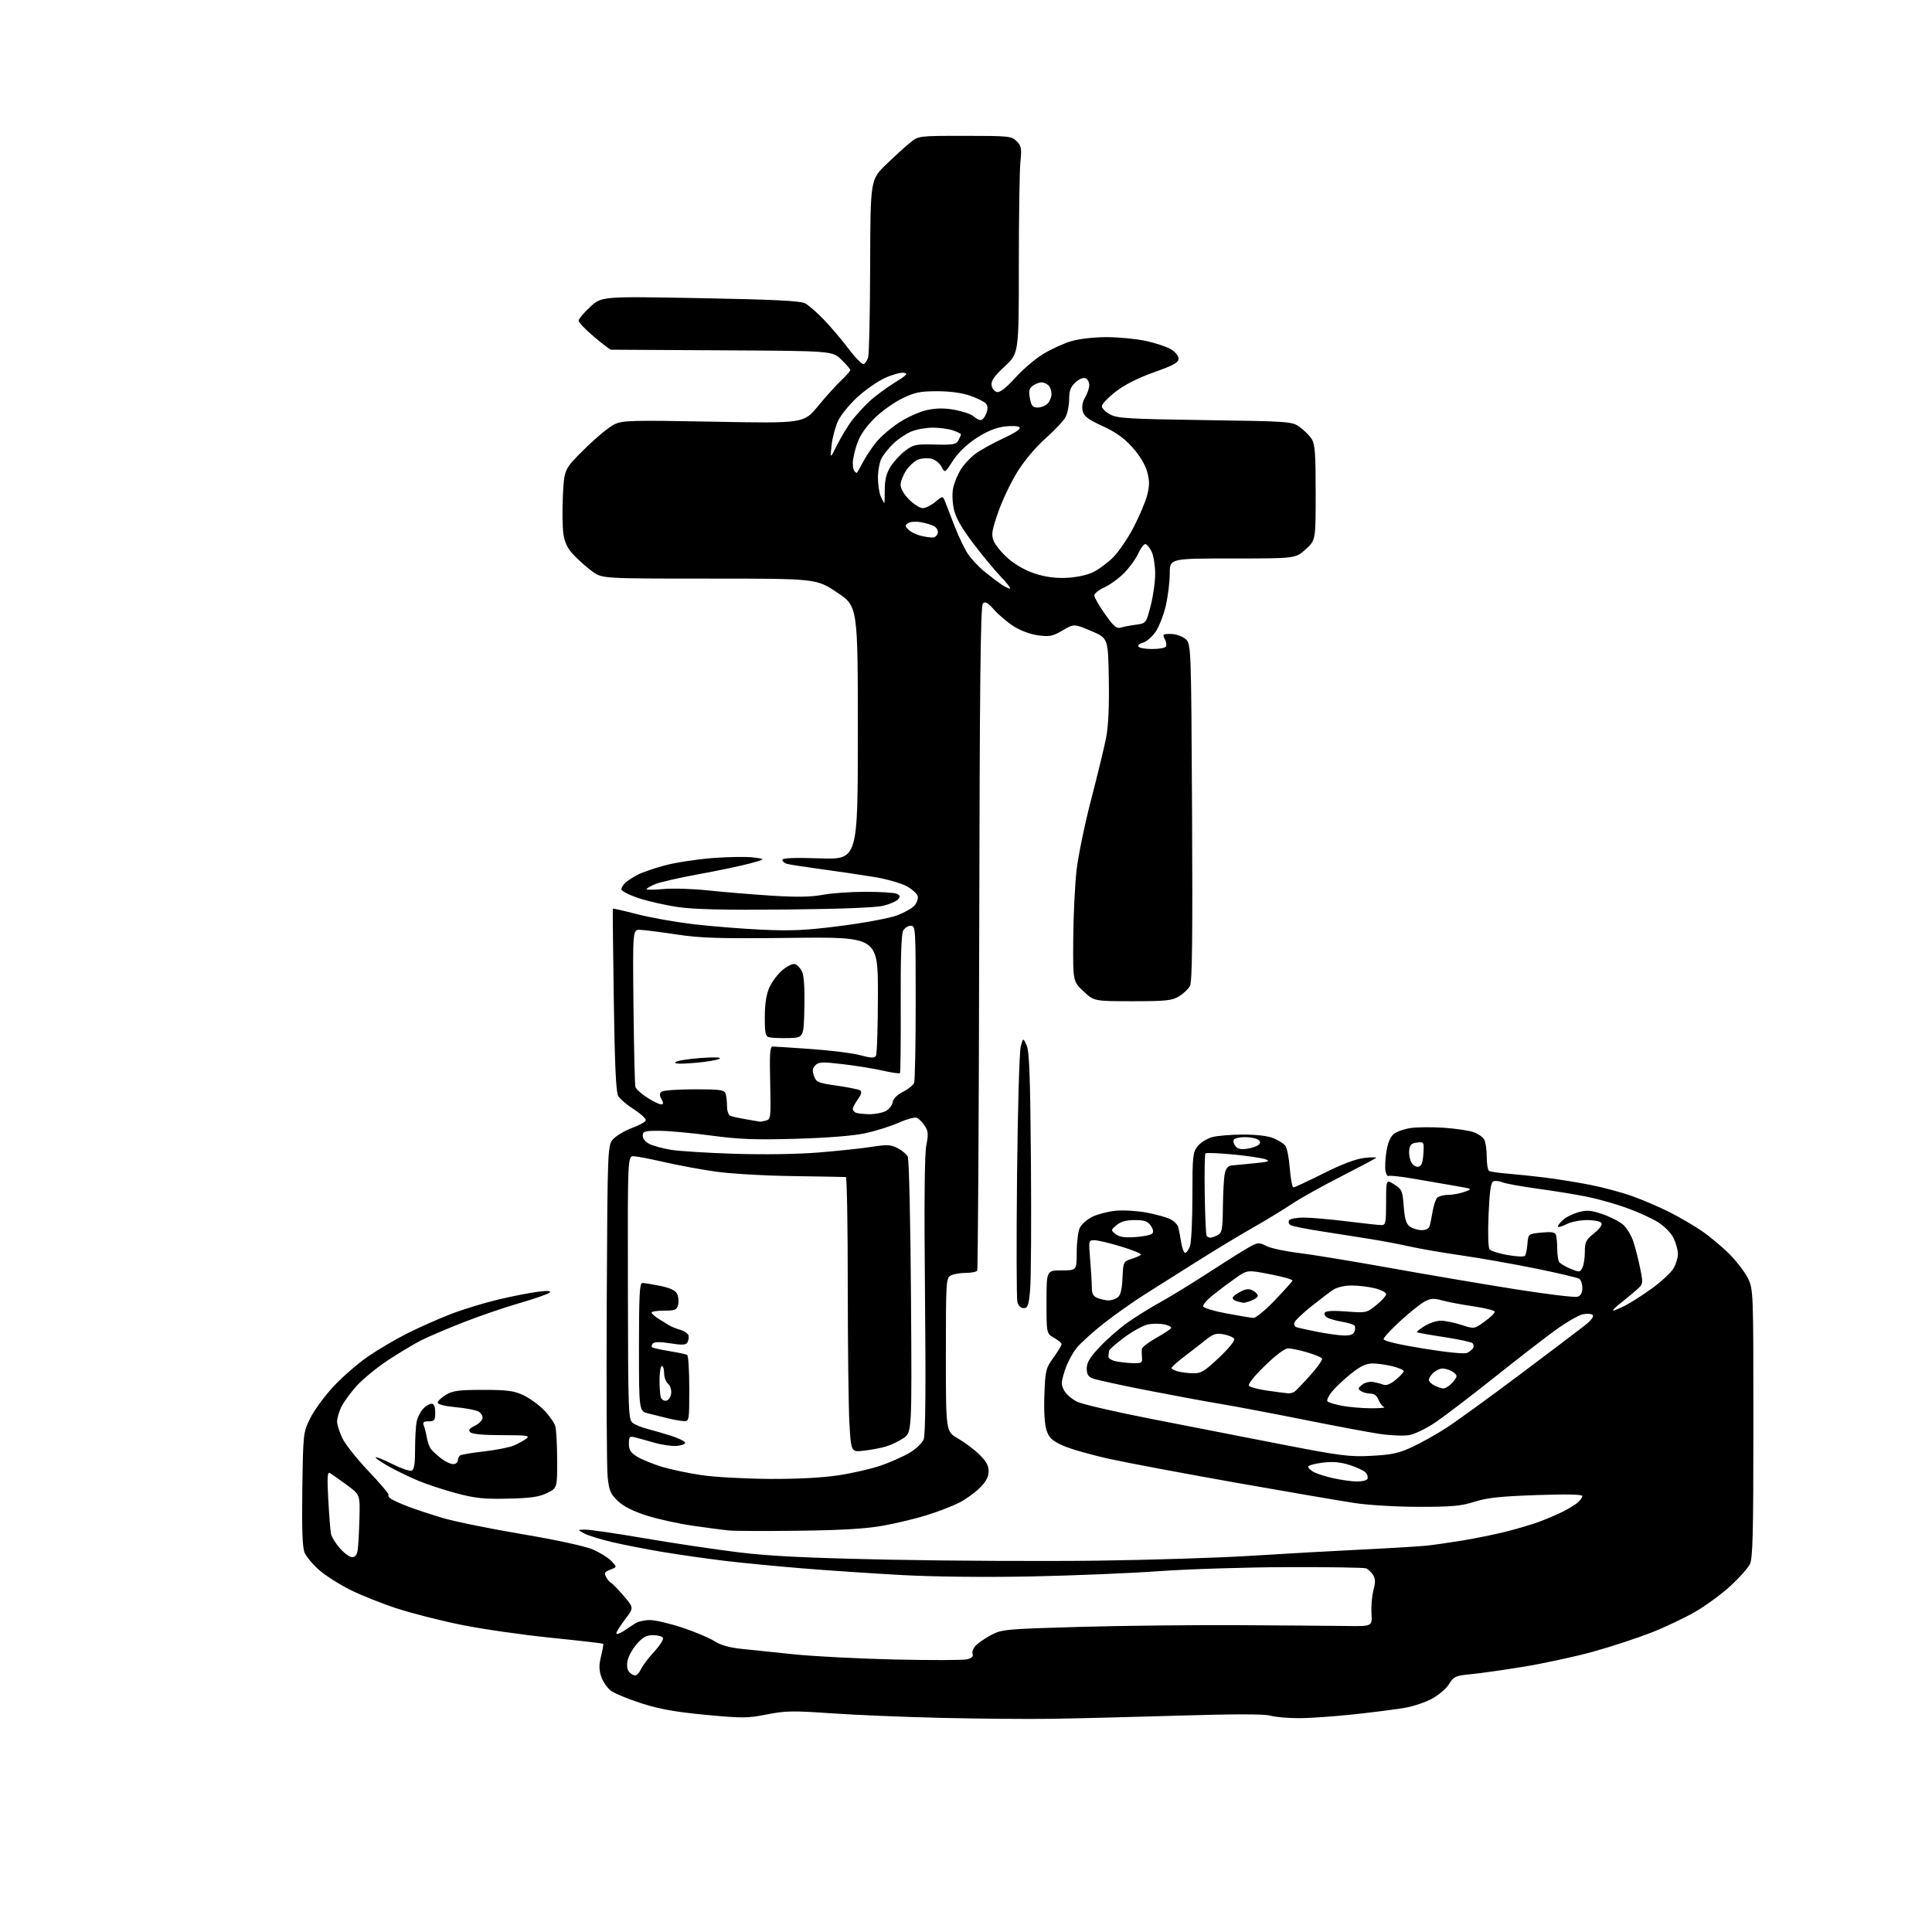 <?xml version="1.0" encoding="UTF-8" standalone="no"?>
<svg 
  version="1.1" 
  xmlns="http://www.w3.org/2000/svg" 
  xmlns:xlink="http://www.w3.org/1999/xlink" 
  xmlns:svg="http://www.w3.org/2000/svg"
  xmlns:rdf="http://www.w3.org/1999/02/22-rdf-syntax-ns#"
  xmlns:cc="http://creativecommons.org/ns#"
  xmlns:dc="http://purl.org/dc/elements/1.1/"
  viewBox="0 0 768 768"
  width="768"
  height="768"
>
<style>svg {background-color: white; }</style>"
<path stroke="none" fill="black" fill-rule="evenodd" d="M418.00,683.25C408.38,683.39 388.57,683.22 374.00,682.88C359.43,682.54 339.78,681.72 330.34,681.06C315.18,680.00 312.20,680.06 304.82,681.52C297.16,683.04 295.13,683.05 280.48,681.67C268.45,680.53 262.12,679.39 254.88,677.07C249.58,675.37 244.10,673.08 242.70,671.98C241.29,670.87 239.62,668.37 238.97,666.41C238.08,663.72 238.08,661.75 238.94,658.31C239.57,655.80 239.94,653.61 239.76,653.43C239.58,653.25 230.22,652.17 218.97,651.03C207.71,649.88 191.85,647.61 183.73,645.97C175.60,644.34 164.03,641.41 158.02,639.46C152.01,637.52 143.54,634.15 139.21,631.98C134.87,629.81 129.29,626.25 126.80,624.05C124.31,621.86 121.73,618.76 121.07,617.16C120.21,615.10 119.95,607.72 120.18,591.87C120.50,569.73 120.53,569.44 123.28,563.84C124.81,560.73 128.94,555.06 132.47,551.26C135.99,547.45 142.17,542.07 146.19,539.29C150.21,536.52 157.32,532.34 161.99,530.00C166.65,527.65 174.43,524.21 179.27,522.34C184.11,520.47 192.66,517.86 198.28,516.54C203.90,515.22 210.97,513.84 214.00,513.47C217.73,513.01 219.18,513.12 218.50,513.81C217.95,514.37 212.55,516.26 206.50,518.01C200.45,519.76 190.32,523.23 184.00,525.72C177.68,528.21 170.25,531.38 167.50,532.76C164.75,534.14 158.83,537.69 154.34,540.64C149.85,543.59 144.17,548.24 141.72,550.97C139.27,553.69 136.53,557.47 135.63,559.36C134.73,561.25 134.00,563.83 134.00,565.09C134.00,566.34 134.96,569.35 136.13,571.77C137.30,574.19 142.02,580.12 146.61,584.94C151.20,589.77 154.73,593.94 154.45,594.21C154.18,594.49 154.53,595.16 155.23,595.69C155.93,596.23 158.97,597.62 162.00,598.79C165.03,599.95 171.32,602.04 176.00,603.43C180.68,604.82 194.85,607.70 207.50,609.84C221.25,612.16 232.57,614.62 235.65,615.94C238.48,617.16 241.81,619.24 243.05,620.55C245.29,622.94 245.29,622.94 242.61,623.96C240.35,624.82 240.08,625.29 240.95,626.90C241.51,627.96 242.37,628.98 242.85,629.16C243.33,629.35 245.58,631.66 247.86,634.31C252.00,639.12 252.00,639.12 248.50,643.70C246.57,646.23 245.00,648.72 245.00,649.26C245.00,649.79 246.24,649.43 247.75,648.46C249.26,647.49 251.39,646.09 252.47,645.35C253.56,644.61 256.19,644.00 258.33,644.00C260.46,644.00 266.32,645.37 271.35,647.05C276.38,648.73 282.07,651.13 284.00,652.39C286.32,653.91 289.86,654.93 294.50,655.42C298.35,655.83 307.80,656.82 315.50,657.61C323.20,658.41 341.25,659.34 355.61,659.68C369.97,660.01 382.95,659.98 384.45,659.60C386.31,659.13 387.00,658.45 386.61,657.44C386.30,656.62 386.92,655.08 387.98,654.02C389.05,652.95 391.85,651.07 394.21,649.83C398.26,647.71 400.22,647.54 429.00,646.72C445.77,646.24 474.35,645.93 492.50,646.03C510.65,646.13 530.00,646.28 535.50,646.36C545.50,646.50 545.50,646.50 545.19,641.34C545.02,638.50 545.37,634.35 545.97,632.12C546.80,629.02 546.76,627.59 545.80,626.05C545.11,624.95 543.86,623.77 543.02,623.45C542.18,623.12 527.97,622.90 511.44,622.96C494.90,623.02 471.95,623.75 460.44,624.58C448.92,625.40 426.00,626.35 409.50,626.67C391.58,627.02 371.05,626.79 358.50,626.11C346.95,625.48 329.18,624.28 319.00,623.45C308.82,622.62 294.88,621.27 288.00,620.44C281.12,619.62 270.10,618.04 263.50,616.95C256.90,615.85 247.77,614.06 243.20,612.98C238.64,611.90 233.69,610.36 232.20,609.55C229.50,608.08 229.50,608.08 232.66,608.04C234.40,608.02 245.16,609.60 256.57,611.55C267.98,613.50 284.79,616.00 293.91,617.11C306.46,618.62 321.10,619.33 354.00,620.00C377.93,620.48 414.82,620.66 436.00,620.39C457.18,620.12 484.62,619.25 497.00,618.47C509.38,617.68 529.17,616.57 541.00,615.99C552.83,615.42 564.75,614.69 567.50,614.38C570.25,614.08 576.55,613.16 581.50,612.35C586.45,611.54 594.10,609.98 598.50,608.89C602.90,607.79 608.88,606.01 611.80,604.94C614.71,603.87 618.98,602.04 621.30,600.88C623.61,599.72 626.29,598.07 627.25,597.23C628.21,596.38 629.00,595.24 629.00,594.69C629.00,594.04 622.65,593.91 610.75,594.32C596.45,594.81 591.13,595.38 586.16,596.97C580.90,598.65 577.16,599.00 564.16,598.99C555.46,598.99 544.14,598.33 538.69,597.51C533.29,596.70 512.19,593.08 491.80,589.48C471.40,585.87 448.65,581.60 441.23,579.98C433.81,578.36 425.38,575.95 422.48,574.62C418.14,572.63 417.01,571.57 416.00,568.51C415.24,566.19 414.92,560.96 415.16,554.48C415.52,544.73 415.72,543.91 418.77,539.67C420.55,537.20 422.00,534.80 421.99,534.34C421.99,533.88 420.64,532.73 418.99,531.80C416.00,530.09 416.00,530.09 416.00,517.55C416.00,505.00 416.00,505.00 422.00,505.00C428.00,505.00 428.00,505.00 428.01,497.75C428.02,493.76 428.59,489.38 429.27,488.00C429.96,486.62 432.19,484.68 434.23,483.68C436.27,482.68 440.39,481.61 443.38,481.30C446.37,480.99 451.90,481.31 455.66,482.00C459.42,482.70 463.71,483.88 465.18,484.62C466.65,485.37 468.08,486.77 468.36,487.74C468.63,488.71 469.15,491.41 469.51,493.75C469.88,496.09 470.60,498.00 471.11,498.00C471.63,498.00 472.49,496.85 473.02,495.43C473.56,494.02 474.00,485.08 474.00,475.57C474.00,459.66 474.16,458.06 476.05,455.67C477.17,454.24 479.76,452.61 481.80,452.04C483.83,451.47 489.38,451.01 494.13,451.01C499.39,451.00 504.10,451.56 506.21,452.44C508.11,453.24 510.22,454.56 510.90,455.38C511.59,456.21 512.40,460.28 512.72,464.44C513.03,468.60 513.68,472.00 514.16,472.00C514.64,472.00 520.02,469.50 526.12,466.44C533.44,462.77 538.95,460.68 542.35,460.30C545.18,459.98 547.27,459.97 547.00,460.28C546.73,460.58 540.42,463.93 532.99,467.72C525.56,471.50 516.78,476.41 513.49,478.62C510.20,480.83 503.23,485.07 498.00,488.04C492.77,491.00 482.88,496.99 476.00,501.34C469.12,505.70 459.90,511.51 455.50,514.27C451.10,517.02 443.82,522.14 439.33,525.63C434.83,529.13 429.76,533.68 428.05,535.74C426.35,537.81 424.19,541.90 423.27,544.83C421.76,549.60 421.74,550.45 423.08,552.83C423.90,554.30 426.24,556.29 428.28,557.26C430.32,558.22 443.36,561.24 457.25,563.96C471.14,566.68 494.43,571.23 509.00,574.07C533.08,578.76 536.39,579.18 545.25,578.71C553.34,578.28 556.10,577.67 561.48,575.16C565.04,573.49 571.12,570.08 574.98,567.58C578.84,565.08 592.02,555.53 604.25,546.35C616.49,537.17 628.20,528.30 630.27,526.65C632.56,524.82 633.68,523.28 633.12,522.72C632.61,522.21 630.81,522.10 629.12,522.47C627.43,522.84 622.55,525.68 618.27,528.78C614.00,531.87 603.08,540.33 594.00,547.56C584.92,554.79 574.50,562.75 570.84,565.25C567.09,567.81 562.41,570.09 560.15,570.48C557.93,570.85 552.61,570.63 548.31,569.98C544.01,569.33 530.60,566.82 518.50,564.39C506.40,561.96 491.10,559.06 484.50,557.96C477.90,556.85 464.49,554.36 454.71,552.43C444.92,550.50 435.81,548.50 434.46,547.98C432.58,547.27 432.00,546.32 432.00,543.96C432.00,541.62 433.25,539.55 437.25,535.32C440.14,532.26 445.20,527.86 448.50,525.54C451.80,523.22 457.65,519.60 461.50,517.49C465.35,515.38 474.26,509.90 481.31,505.32C488.35,500.74 495.53,496.26 497.25,495.37C500.11,493.89 500.65,493.89 503.44,495.32C505.12,496.18 510.77,497.40 516.00,498.03C521.23,498.66 537.65,501.36 552.50,504.02C567.35,506.69 589.77,510.49 602.32,512.48C614.87,514.47 626.00,515.82 627.07,515.48C628.39,515.06 629.00,513.95 629.00,511.99C629.00,510.41 628.44,508.76 627.75,508.32C627.06,507.88 619.30,506.06 610.50,504.26C601.70,502.47 588.42,500.13 581.00,499.05C573.58,497.98 564.35,496.39 560.50,495.53C556.65,494.66 549.67,493.33 545.00,492.57C540.33,491.81 531.49,490.42 525.37,489.48C519.25,488.54 513.68,487.42 512.99,487.00C512.31,486.57 512.05,485.72 512.43,485.11C512.81,484.50 515.45,484.00 518.31,484.01C521.16,484.01 528.88,484.69 535.46,485.51C542.04,486.33 548.23,487.00 549.21,487.00C550.80,487.00 551.00,485.97 551.00,477.90C551.00,468.80 551.00,468.80 554.25,470.85C557.27,472.76 557.54,473.37 558.00,479.53C558.38,484.56 558.97,486.51 560.44,487.58C561.51,488.36 563.62,489.00 565.12,489.00C566.89,489.00 568.04,488.37 568.35,487.25C568.61,486.29 569.13,483.70 569.50,481.50C569.87,479.30 570.64,476.94 571.21,476.25C571.78,475.56 573.70,475.00 575.47,475.00C577.25,475.00 580.23,474.46 582.10,473.80C585.50,472.60 585.50,472.60 578.50,471.41C574.65,470.76 567.31,469.49 562.18,468.60C557.05,467.70 552.49,467.20 552.04,467.47C551.60,467.75 551.02,466.87 550.76,465.52C550.50,464.17 550.66,460.68 551.12,457.78C551.65,454.38 552.68,451.90 554.01,450.80C555.15,449.87 558.16,448.80 560.70,448.42C563.24,448.04 569.19,447.98 573.91,448.30C578.63,448.62 583.97,449.41 585.77,450.05C587.57,450.69 589.48,452.03 590.02,453.04C590.56,454.05 591.00,457.12 591.00,459.88C591.00,462.63 591.41,465.14 591.92,465.45C592.42,465.76 595.68,466.25 599.17,466.53C602.65,466.81 609.33,467.51 614.00,468.08C618.67,468.65 626.77,469.95 632.00,470.97C637.23,471.99 644.88,474.05 649.00,475.54C653.12,477.03 659.65,479.83 663.50,481.76C667.35,483.69 673.11,487.04 676.30,489.21C679.49,491.37 684.48,495.52 687.40,498.44C690.31,501.35 693.66,505.74 694.85,508.18C696.97,512.57 697.00,513.42 697.00,565.87C697.00,610.28 696.76,619.56 695.56,621.89C694.76,623.42 691.35,627.24 687.97,630.36C684.60,633.49 678.38,638.07 674.17,640.54C669.95,643.01 661.90,646.84 656.27,649.04C650.64,651.24 640.29,654.63 633.27,656.57C626.25,658.51 613.98,661.17 606.00,662.49C598.02,663.80 588.48,665.16 584.78,665.51C578.58,666.10 577.92,666.40 576.06,669.40C574.95,671.19 571.90,673.82 569.28,675.25C566.65,676.67 561.80,678.31 558.50,678.88C555.20,679.46 546.11,680.62 538.29,681.47C530.48,682.31 520.58,683.00 516.29,683.00C512.00,683.00 506.91,682.55 504.99,682.00C502.66,681.32 490.57,681.32 468.50,681.99C450.35,682.54 427.62,683.11 418.00,683.25zM252.46,666.00C253.13,666.00 254.19,664.88 254.82,663.50C255.44,662.13 257.80,659.00 260.06,656.55C262.32,654.09 263.88,651.62 263.53,651.04C263.17,650.47 261.38,650.00 259.54,650.00C257.00,650.00 255.50,650.81 253.20,653.43C251.55,655.31 249.88,658.25 249.51,659.97C249.08,661.90 249.28,663.64 250.03,664.54C250.70,665.34 251.79,666.00 252.46,666.00zM139.99,619.00C141.19,619.00 141.91,618.06 142.20,616.10C142.43,614.51 142.74,608.92 142.88,603.68C143.13,594.16 143.13,594.16 137.82,590.26C134.89,588.12 131.91,586.02 131.19,585.59C130.13,584.96 130.00,586.95 130.50,596.15C130.84,602.39 131.32,608.50 131.57,609.73C131.82,610.96 133.42,613.55 135.12,615.48C136.82,617.42 139.01,619.00 139.99,619.00zM317.50,608.49C304.30,608.66 291.70,608.60 289.50,608.37C287.30,608.14 280.94,607.30 275.37,606.50C269.81,605.70 261.61,603.90 257.16,602.49C251.74,600.78 247.94,598.87 245.64,596.70C242.64,593.86 242.13,592.65 241.54,586.98C241.18,583.42 241.02,552.27 241.19,517.77C241.50,455.04 241.50,455.04 244.00,452.58C245.38,451.22 248.71,449.30 251.42,448.31C254.12,447.31 256.50,446.00 256.71,445.38C256.91,444.76 254.80,442.80 252.01,441.01C249.22,439.22 246.39,436.79 245.72,435.63C244.87,434.12 244.36,423.01 243.99,397.50C243.70,377.70 243.53,361.37 243.60,361.22C243.67,361.06 247.95,362.03 253.12,363.37C258.28,364.72 268.35,366.51 275.50,367.37C282.65,368.22 295.02,369.21 303.00,369.57C314.84,370.10 320.60,369.82 334.40,368.04C343.69,366.84 353.64,364.98 356.51,363.91C359.38,362.84 362.50,361.10 363.45,360.05C364.40,359.01 365.02,357.34 364.83,356.35C364.64,355.36 362.70,353.55 360.52,352.33C358.33,351.11 352.49,349.44 347.52,348.62C342.56,347.80 333.10,346.40 326.50,345.51C319.90,344.62 313.71,343.66 312.75,343.38C311.79,343.09 311.00,342.38 311.00,341.80C311.00,341.06 315.73,340.88 326.00,341.21C341.00,341.69 341.00,341.69 341.00,291.36C341.00,241.03 341.00,241.03 332.76,235.52C324.52,230.00 324.52,230.00 281.91,230.00C239.30,230.00 239.30,230.00 235.40,227.12C233.26,225.54 229.97,222.64 228.10,220.67C225.63,218.07 224.50,215.77 223.97,212.30C223.57,209.66 223.47,202.78 223.76,197.00C224.27,186.50 224.27,186.50 232.39,178.47C236.85,174.06 242.17,169.66 244.20,168.70C247.60,167.10 250.86,167.01 283.71,167.63C319.52,168.31 319.52,168.31 325.19,161.41C328.32,157.61 332.47,153.00 334.44,151.17C336.40,149.34 338.00,147.51 338.00,147.11C338.00,146.72 336.40,144.84 334.44,142.95C330.89,139.50 330.89,139.50 287.19,139.26C263.16,139.12 243.21,139.01 242.85,139.01C242.49,139.00 239.45,136.68 236.10,133.84C232.74,131.01 230.00,128.14 230.00,127.47C230.00,126.80 232.07,124.35 234.59,122.02C239.18,117.79 239.18,117.79 278.34,118.52C307.33,119.06 318.15,119.58 320.00,120.55C321.38,121.26 324.79,124.24 327.60,127.17C330.40,130.10 334.83,135.34 337.44,138.80C340.06,142.27 342.70,144.93 343.32,144.73C343.94,144.52 344.75,143.26 345.12,141.93C345.50,140.59 345.85,124.19 345.90,105.47C346.00,71.44 346.00,71.44 352.25,65.39C355.69,62.07 360.00,58.14 361.83,56.67C365.15,54.00 365.15,54.00 383.58,54.00C401.04,54.00 402.11,54.11 404.13,56.13C406.00,58.00 406.18,58.99 405.63,64.28C405.28,67.59 405.00,86.07 405.00,105.36C405.00,140.42 405.00,140.42 399.42,145.62C395.20,149.54 393.92,151.38 394.17,153.15C394.35,154.44 395.31,155.63 396.32,155.83C397.54,156.06 399.99,154.14 403.62,150.14C406.62,146.81 411.65,142.54 414.79,140.65C417.93,138.75 422.94,136.48 425.93,135.60C429.08,134.67 434.96,134.01 439.93,134.02C444.64,134.03 451.59,134.69 455.36,135.49C459.13,136.29 463.63,137.77 465.36,138.78C467.17,139.84 468.50,141.43 468.50,142.56C468.50,144.11 466.54,145.20 458.68,148.00C452.23,150.30 447.00,152.96 443.43,155.74C440.44,158.08 438.00,160.66 438.00,161.47C438.00,162.28 439.46,163.75 441.25,164.72C444.13,166.30 448.44,166.56 479.00,167.00C512.66,167.49 513.58,167.55 516.62,169.72C518.33,170.95 520.47,173.07 521.37,174.44C522.73,176.52 523.00,180.04 523.00,195.85C523.00,214.77 523.00,214.77 519.00,218.38C514.99,222.00 514.99,222.00 490.00,222.00C465.00,222.00 465.00,222.00 465.00,227.94C465.00,231.20 464.30,236.94 463.44,240.69C462.58,244.43 460.75,249.15 459.36,251.16C457.98,253.17 455.74,255.10 454.39,255.44C453.03,255.78 452.19,256.50 452.52,257.03C452.85,257.56 455.31,258.00 458.00,258.00C460.69,258.00 463.15,257.56 463.49,257.02C463.82,256.48 463.61,255.13 463.01,254.02C462.02,252.18 462.23,252.00 465.35,252.00C467.24,252.00 469.84,252.86 471.14,253.91C473.50,255.82 473.50,255.82 473.86,322.78C474.12,372.55 473.91,390.30 473.04,391.92C472.40,393.12 470.44,394.98 468.69,396.05C465.90,397.75 463.59,397.99 450.21,398.00C434.92,398.00 434.92,398.00 430.71,394.06C426.50,390.12 426.50,390.12 426.63,373.17C426.70,363.84 427.30,351.55 427.96,345.86C428.61,340.16 431.20,327.62 433.70,318.00C436.21,308.38 438.88,297.35 439.65,293.51C440.59,288.79 440.96,281.18 440.77,270.10C440.50,253.68 440.50,253.68 433.73,250.81C426.95,247.94 426.95,247.94 422.43,250.59C418.49,252.91 417.24,253.16 412.70,252.56C409.62,252.15 405.65,250.69 402.96,248.97C400.47,247.37 396.96,244.41 395.16,242.38C392.63,239.51 391.64,238.96 390.70,239.90C389.78,240.82 389.44,271.86 389.25,372.64C389.12,444.99 388.75,504.59 388.45,505.09C388.14,505.59 386.08,506.00 383.88,506.00C381.67,506.00 379.00,506.47 377.93,507.04C376.09,508.02 376.00,509.44 376.00,538.56C376.00,569.05 376.00,569.05 380.74,571.77C383.35,573.27 387.18,576.13 389.24,578.13C391.99,580.79 393.00,582.60 393.00,584.85C393.00,587.05 391.98,588.95 389.47,591.47C387.52,593.41 383.81,596.07 381.22,597.38C378.62,598.69 372.90,600.90 368.50,602.28C364.10,603.66 356.23,605.55 351.00,606.49C344.23,607.71 334.61,608.28 317.50,608.49zM202.00,595.73C192.49,595.96 188.95,595.59 181.50,593.62C176.55,592.31 169.62,590.03 166.10,588.55C162.58,587.06 157.28,584.48 154.31,582.80C151.34,581.13 149.11,579.56 149.35,579.31C149.60,579.07 152.59,580.28 156.00,582.00C159.42,583.72 162.84,584.89 163.60,584.60C164.64,584.20 165.00,582.00 165.00,576.16C165.00,571.81 165.28,566.87 165.61,565.19C165.95,563.51 167.09,561.21 168.15,560.07C169.21,558.93 170.74,558.00 171.54,558.00C172.54,558.00 173.00,559.10 173.00,561.50C173.00,564.60 172.71,565.00 170.39,565.00C168.31,565.00 167.93,565.35 168.48,566.75C168.86,567.71 169.40,569.86 169.68,571.52C169.96,573.18 170.71,575.21 171.34,576.04C171.98,576.87 173.80,578.55 175.38,579.77C176.97,581.00 179.11,582.00 180.13,582.00C181.16,582.00 182.00,581.35 182.00,580.56C182.00,579.77 182.44,578.85 182.97,578.52C183.51,578.19 187.82,577.48 192.55,576.94C197.29,576.40 202.59,575.34 204.33,574.59C206.07,573.83 208.30,572.60 209.27,571.86C210.79,570.69 209.43,570.50 199.57,570.50C192.28,570.50 187.69,570.08 186.96,569.35C186.09,568.49 186.50,567.87 188.64,566.84C190.20,566.10 191.62,564.73 191.80,563.81C191.98,562.89 191.24,561.66 190.16,561.08C189.07,560.50 185.00,559.73 181.10,559.37C176.83,558.98 174.00,558.26 174.00,557.57C174.00,556.94 175.46,555.55 177.25,554.47C179.98,552.81 182.34,552.50 192.00,552.50C201.57,552.50 204.26,552.85 208.00,554.59C210.47,555.74 214.20,558.44 216.29,560.59C218.37,562.74 220.39,565.62 220.76,567.00C221.14,568.38 221.46,574.45 221.48,580.50C221.50,591.50 221.50,591.50 217.50,593.48C214.34,595.05 211.07,595.52 202.00,595.73zM539.19,588.92C541.22,588.96 543.17,588.53 543.53,587.96C543.88,587.38 543.63,586.26 542.98,585.47C542.32,584.68 539.43,583.29 536.54,582.38C532.73,581.18 529.77,580.92 525.65,581.44C522.54,581.83 520.00,582.55 520.00,583.04C520.00,583.53 521.01,584.49 522.25,585.17C523.49,585.85 526.98,586.95 530.00,587.62C533.02,588.29 537.16,588.87 539.19,588.92zM305.76,587.89C316.68,587.96 326.75,587.44 333.19,586.47C338.78,585.63 346.42,583.88 350.16,582.58C353.90,581.28 359.01,579.01 361.53,577.53C364.06,576.05 366.58,573.66 367.17,572.18C367.89,570.34 368.06,552.31 367.70,515.00C367.34,478.83 367.52,458.75 368.22,455.28C369.10,450.86 369.00,449.66 367.57,447.47C366.64,446.05 365.22,444.64 364.41,444.33C363.59,444.01 360.36,444.90 357.21,446.30C354.07,447.70 348.12,449.58 344.00,450.47C339.27,451.50 329.11,452.31 316.50,452.68C300.16,453.15 293.94,452.91 282.50,451.38C274.80,450.35 265.57,449.51 262.00,449.51C256.18,449.50 255.50,449.71 255.50,451.49C255.50,452.67 256.61,454.01 258.24,454.79C259.75,455.51 263.58,456.54 266.74,457.07C269.91,457.60 281.27,458.31 292.00,458.65C303.69,459.02 317.11,458.81 325.50,458.13C333.20,457.50 342.69,456.49 346.59,455.88C352.64,454.94 354.13,455.01 356.81,456.40C358.53,457.29 360.35,458.80 360.85,459.76C361.36,460.72 361.93,485.72 362.13,515.45C362.50,569.41 362.50,569.41 359.12,571.69C357.26,572.95 354.11,574.45 352.12,575.03C350.13,575.61 346.21,576.35 343.41,576.67C338.32,577.25 338.32,577.25 337.66,565.87C337.30,559.62 337.01,535.04 337.00,511.25C337.00,487.46 336.66,467.96 336.25,467.90C335.84,467.85 326.27,467.67 315.00,467.51C303.28,467.34 289.98,466.55 283.95,465.66C278.15,464.81 269.15,463.13 263.95,461.93C258.75,460.73 253.38,459.70 252.00,459.63C249.50,459.50 249.50,459.50 249.60,511.90C249.69,561.89 249.78,564.37 251.57,565.67C252.60,566.42 255.25,567.50 257.47,568.05C259.69,568.61 263.91,569.84 266.86,570.78C269.81,571.73 272.28,572.95 272.36,573.50C272.44,574.05 270.93,574.62 269.00,574.78C267.07,574.93 263.02,574.34 260.00,573.47C256.98,572.60 253.49,571.64 252.25,571.33C250.28,570.84 250.00,571.15 250.00,573.90C250.00,576.35 250.70,577.46 253.25,579.04C255.04,580.14 259.43,581.94 263.00,583.04C266.57,584.13 273.77,585.65 279.00,586.41C284.23,587.17 296.27,587.83 305.76,587.89zM271.75,564.90C270.51,564.84 267.70,564.35 265.50,563.80C263.30,563.26 259.81,562.39 257.75,561.87C254.00,560.92 254.00,560.92 254.00,535.46C254.00,514.91 254.26,510.00 255.33,510.00C256.07,510.00 259.24,510.52 262.38,511.15C266.21,511.92 268.43,512.93 269.13,514.24C269.70,515.31 269.90,517.27 269.57,518.59C269.03,520.73 268.41,521.00 263.98,521.00C261.24,521.00 259.00,521.34 259.01,521.75C259.01,522.16 260.25,523.27 261.76,524.22C263.27,525.17 265.18,526.35 266.00,526.85C266.82,527.36 268.85,528.17 270.49,528.65C272.13,529.14 273.60,530.21 273.74,531.02C273.88,531.83 273.64,533.05 273.20,533.73C272.60,534.66 270.96,534.73 266.49,534.00C262.68,533.38 260.22,533.38 259.60,534.00C259.07,534.53 258.88,535.21 259.18,535.52C259.49,535.82 262.57,536.53 266.04,537.08C269.51,537.64 272.72,538.33 273.18,538.61C273.63,538.89 274.00,544.94 274.00,552.06C274.00,564.84 273.97,565.00 271.75,564.90zM545.00,559.81C548.58,559.83 550.91,559.61 550.19,559.32C549.46,559.03 548.46,557.71 547.96,556.40C547.37,554.85 546.25,553.99 544.77,553.98C543.52,553.98 541.83,553.52 541.00,552.97C539.70,552.10 539.77,551.75 541.50,550.42C542.64,549.54 544.58,549.09 546.00,549.37C547.38,549.64 549.22,550.14 550.11,550.48C551.09,550.86 552.95,550.07 554.86,548.46C556.59,547.01 558.00,545.47 558.00,545.03C558.00,544.59 556.00,543.73 553.56,543.12C551.11,542.50 547.55,542.00 545.65,542.00C543.13,542.00 540.84,543.06 537.30,545.86C534.61,547.98 531.17,551.20 529.65,553.00C528.13,554.81 527.25,556.65 527.69,557.08C528.14,557.52 530.75,558.31 533.50,558.83C536.25,559.35 541.42,559.79 545.00,559.81zM264.84,556.80C265.77,556.62 266.63,555.35 266.80,553.91C266.97,552.47 266.41,550.76 265.55,550.04C264.70,549.33 264.00,547.46 264.00,545.88C264.00,544.29 263.60,543.00 263.12,543.00C262.63,543.00 262.21,545.36 262.18,548.25C262.15,551.14 262.37,554.31 262.65,555.31C262.94,556.32 263.90,556.98 264.84,556.80zM512.00,553.86C512.83,553.92 513.98,553.64 514.57,553.23C515.16,552.83 517.99,549.89 520.85,546.70C523.72,543.52 525.82,540.51 525.51,540.02C525.21,539.53 522.54,538.43 519.58,537.57C516.62,536.70 513.22,536.00 512.03,536.00C510.71,536.00 507.11,538.70 502.73,542.99C498.17,547.45 495.93,550.33 496.54,550.94C497.07,551.47 500.43,552.32 504.00,552.83C507.57,553.34 511.18,553.80 512.00,553.86zM573.75,551.93C574.44,551.97 575.90,551.10 577.00,550.00C578.10,548.90 579.00,547.57 579.00,547.04C579.00,546.50 578.13,545.60 577.07,545.04C576.00,544.47 574.35,544.00 573.39,544.00C572.44,544.00 570.83,544.74 569.83,545.65C568.82,546.57 568.00,547.85 568.00,548.50C568.00,549.16 569.01,550.18 570.25,550.78C571.49,551.38 573.06,551.90 573.75,551.93zM474.19,545.90C477.40,545.99 478.74,545.19 484.60,539.66C488.50,535.98 491.03,532.85 490.62,532.20C490.24,531.58 488.35,530.78 486.41,530.42C483.45,529.86 482.29,530.23 479.19,532.71C477.16,534.33 473.25,537.37 470.50,539.46C467.75,541.55 465.59,543.54 465.69,543.88C465.80,544.22 466.92,544.79 468.19,545.15C469.46,545.51 472.16,545.85 474.19,545.90zM450.32,541.88C453.70,541.99 454.12,541.74 453.96,539.75C453.86,538.51 453.83,536.94 453.89,536.26C453.95,535.58 456.47,533.62 459.50,531.91C462.52,530.21 465.23,528.44 465.51,527.99C465.79,527.53 464.63,526.86 462.93,526.48C461.23,526.11 458.33,526.09 456.49,526.44C454.64,526.78 450.40,529.08 447.07,531.53C443.73,533.99 440.93,536.45 440.85,537.00C440.77,537.55 440.65,538.56 440.60,539.24C440.55,539.92 441.85,540.77 443.50,541.12C445.15,541.47 448.22,541.82 450.32,541.88zM583.19,537.81C584.13,537.36 585.19,536.50 585.56,535.91C585.92,535.31 585.83,534.43 585.35,533.95C584.87,533.47 579.78,532.37 574.04,531.51C568.30,530.64 563.45,529.78 563.25,529.58C563.05,529.39 564.43,528.28 566.32,527.11C568.20,525.95 571.09,525.00 572.75,525.00C574.41,525.00 578.08,525.75 580.91,526.66C586.05,528.32 586.05,528.32 590.16,525.34C592.42,523.71 594.23,521.95 594.18,521.43C594.13,520.92 590.35,519.96 585.79,519.30C581.23,518.64 575.65,517.59 573.38,516.96C570.00,516.02 568.74,516.09 566.38,517.34C564.80,518.18 560.46,521.63 556.75,525.01C553.04,528.39 550.00,531.69 550.00,532.33C550.00,533.07 555.85,534.45 565.75,536.06C575.06,537.58 582.19,538.29 583.19,537.81zM534.14,530.88C536.63,530.96 537.98,530.49 538.40,529.41C538.73,528.54 538.78,527.45 538.50,527.00C538.22,526.54 536.08,525.86 533.74,525.47C531.41,525.08 528.70,524.35 527.72,523.83C526.74,523.32 526.25,522.41 526.62,521.81C527.06,521.09 529.96,520.93 535.23,521.34C543.04,521.94 543.25,521.90 547.09,518.81C549.24,517.08 551.00,515.12 551.00,514.45C551.00,513.78 549.00,512.73 546.56,512.12C544.11,511.50 539.95,511.00 537.31,511.01C534.41,511.01 531.46,511.70 529.89,512.76C528.45,513.71 524.54,516.69 521.20,519.36C517.86,522.03 514.88,524.86 514.58,525.65C514.28,526.43 514.59,527.28 515.27,527.54C515.95,527.80 519.65,528.63 523.50,529.39C527.35,530.15 532.14,530.82 534.14,530.88zM498.24,523.89C499.20,523.95 503.02,520.81 506.74,516.91C510.46,513.02 513.63,509.49 513.78,509.07C513.94,508.65 509.96,507.51 504.95,506.54C495.83,504.78 495.83,504.78 491.17,508.06C488.60,509.86 484.57,512.88 482.20,514.77C479.84,516.66 478.07,518.72 478.28,519.34C478.49,519.96 482.67,521.21 487.58,522.12C492.48,523.04 497.28,523.83 498.24,523.89zM641.29,520.95C641.72,520.98 643.93,520.06 646.18,518.91C648.44,517.75 653.26,514.64 656.89,512.00C660.53,509.35 664.29,505.83 665.25,504.19C666.21,502.54 667.00,499.98 667.00,498.50C667.00,497.01 666.24,494.21 665.32,492.27C664.36,490.23 661.76,487.54 659.21,485.92C656.78,484.37 651.12,481.79 646.64,480.17C642.16,478.55 634.90,476.51 630.50,475.64C626.10,474.77 617.33,473.35 611.00,472.49C604.67,471.62 598.49,470.50 597.26,469.99C596.03,469.47 594.41,469.29 593.66,469.58C592.64,469.97 592.14,473.37 591.73,482.80C591.41,490.22 591.58,495.98 592.13,496.65C592.65,497.28 595.86,498.29 599.25,498.89C602.65,499.49 605.75,499.64 606.15,499.24C606.54,498.83 607.01,496.70 607.18,494.50C607.50,490.50 607.50,490.50 612.73,489.97C616.59,489.59 618.09,489.80 618.48,490.81C618.77,491.55 619.01,494.04 619.02,496.33C619.02,498.62 619.36,501.01 619.77,501.64C620.17,502.26 622.18,503.48 624.24,504.33C627.76,505.80 628.05,505.78 628.99,504.01C629.55,502.98 630.00,500.12 630.00,497.66C630.00,493.72 630.43,492.85 633.66,490.26C635.84,488.51 637.03,486.85 636.60,486.16C636.21,485.52 633.64,485.00 630.89,485.00C628.15,485.00 624.53,485.71 622.86,486.57C621.18,487.44 619.60,487.93 619.34,487.67C619.08,487.41 619.89,486.25 621.14,485.08C622.39,483.92 625.23,482.47 627.46,481.87C630.79,480.96 632.45,481.09 636.95,482.61C639.94,483.63 643.62,485.49 645.12,486.76C646.63,488.02 648.54,491.18 649.36,493.78C650.19,496.38 651.40,501.18 652.05,504.45C653.22,510.39 653.22,510.42 650.33,512.95C648.74,514.35 645.87,516.72 643.97,518.20C642.06,519.69 640.86,520.93 641.29,520.95zM406.93,520.00C405.76,520.00 404.81,519.07 404.42,517.55C404.08,516.20 404.03,493.58 404.29,467.30C404.56,441.01 405.22,417.93 405.75,416.00C406.71,412.50 406.71,412.50 408.09,415.50C409.18,417.86 409.54,427.75 409.81,462.00C410.00,485.93 409.86,508.76 409.49,512.75C408.92,518.97 408.56,520.00 406.93,520.00zM494.18,517.88C493.81,517.82 492.71,517.56 491.75,517.31C490.79,517.06 490.00,516.45 490.00,515.95C490.00,515.46 491.35,514.35 493.01,513.50C495.27,512.32 496.51,512.20 498.01,513.00C499.10,513.59 500.00,514.52 500.00,515.06C500.00,515.60 498.85,516.49 497.43,517.02C496.02,517.56 494.56,517.95 494.18,517.88zM440.56,516.94C441.69,516.97 443.36,516.44 444.27,515.75C445.45,514.86 446.01,512.63 446.21,508.00C446.49,501.66 446.58,501.47 449.70,500.47C451.46,499.90 453.20,499.14 453.55,498.78C453.91,498.42 450.42,496.97 445.80,495.56C441.18,494.15 436.34,493.00 435.05,493.00C432.74,493.00 432.72,493.11 433.35,500.65C433.71,504.86 434.00,509.82 434.00,511.68C434.00,514.26 434.54,515.28 436.25,515.97C437.49,516.47 439.43,516.90 440.56,516.94zM451.26,491.76C454.44,491.55 457.47,490.93 458.01,490.39C458.64,489.76 458.44,488.65 457.43,487.21C456.20,485.45 454.91,485.00 451.05,485.00C447.68,485.00 445.51,485.60 443.86,487.00C441.52,488.99 441.51,489.01 443.50,490.58C444.96,491.73 447.06,492.05 451.26,491.76zM481.12,492.00C481.68,492.00 483.00,491.53 484.07,490.96C485.77,490.05 486.01,488.72 486.12,479.71C486.18,474.10 486.52,468.15 486.87,466.50C487.30,464.49 488.17,463.44 489.51,463.30C490.60,463.20 494.65,462.80 498.50,462.43C504.31,461.87 505.08,461.60 503.04,460.83C501.69,460.33 495.89,459.47 490.16,458.92C484.42,458.38 479.49,458.18 479.19,458.48C478.89,458.78 478.76,466.09 478.90,474.73C479.04,483.37 479.37,490.79 479.63,491.22C479.90,491.65 480.57,492.00 481.12,492.00zM563.82,463.80C565.06,463.57 565.58,462.23 565.81,458.67C566.11,453.92 566.08,453.86 563.31,454.18C561.10,454.43 560.43,455.08 560.19,457.20C560.02,458.69 560.38,460.85 561.01,462.01C561.63,463.17 562.89,463.98 563.82,463.80zM495.87,456.63C497.77,456.33 499.81,455.59 500.41,454.99C501.18,454.22 501.06,453.65 499.99,452.97C499.17,452.45 496.84,452.02 494.81,452.02C492.78,452.01 490.83,452.47 490.47,453.04C490.12,453.62 490.41,454.79 491.12,455.64C492.03,456.74 493.42,457.03 495.87,456.63zM302.00,445.87C302.27,445.93 303.40,445.73 304.50,445.44C306.40,444.92 306.48,444.20 306.16,430.45C305.88,418.84 306.08,416.00 307.16,416.01C307.90,416.02 314.80,416.47 322.50,417.01C330.20,417.55 338.96,418.65 341.96,419.46C346.21,420.60 347.60,420.66 348.20,419.72C348.62,419.05 348.98,408.13 348.98,395.46C349.00,372.43 349.00,372.43 314.75,372.82C285.88,373.15 278.69,372.94 269.00,371.47C262.68,370.52 256.15,369.68 254.50,369.62C251.50,369.50 251.50,369.50 251.82,400.00C252.00,416.77 252.34,431.19 252.57,432.02C252.80,432.86 254.88,434.77 257.20,436.27C259.51,437.77 262.00,439.00 262.74,439.00C263.79,439.00 263.83,438.55 262.93,436.87C262.04,435.21 262.09,434.56 263.15,433.89C263.89,433.42 269.74,433.02 276.14,433.02C285.85,433.00 287.89,433.26 288.39,434.58C288.73,435.45 289.00,437.72 289.00,439.61C289.00,441.65 289.57,443.28 290.40,443.60C291.17,443.90 293.98,444.50 296.65,444.95C299.32,445.40 301.73,445.81 302.00,445.87zM345.50,442.91C347.70,442.94 350.62,442.40 352.00,441.71C353.38,441.02 354.64,439.44 354.82,438.21C355.03,436.79 356.54,435.25 358.95,434.03C361.04,432.96 363.03,431.35 363.38,430.46C363.72,429.57 364.00,415.15 364.00,398.42C364.00,368.85 363.95,368.00 362.04,368.00C360.95,368.00 359.59,368.91 358.99,370.01C358.29,371.33 357.96,381.40 358.05,399.09C358.12,413.97 357.98,426.35 357.74,426.59C357.49,426.84 354.42,426.39 350.90,425.59C347.38,424.79 340.26,423.64 335.08,423.03C326.95,422.07 325.44,422.13 324.13,423.44C322.97,424.60 322.83,425.62 323.56,427.69C324.44,430.19 325.15,430.49 332.63,431.56C337.09,432.20 341.25,433.04 341.89,433.43C342.70,433.93 342.44,434.97 341.02,436.97C339.91,438.53 339.00,440.26 339.00,440.82C339.00,441.38 339.56,442.06 340.25,442.34C340.94,442.62 343.30,442.87 345.50,442.91zM276.00,422.53C270.29,423.00 267.83,422.90 268.50,422.23C269.05,421.67 273.55,420.93 278.50,420.58C284.27,420.17 286.96,420.27 286.00,420.88C285.18,421.40 280.68,422.14 276.00,422.53zM313.50,412.65C310.20,412.74 306.71,412.59 305.75,412.33C304.27,411.93 304.00,410.65 304.02,404.18C304.04,398.90 304.62,395.24 305.88,392.46C306.89,390.24 309.19,387.18 310.99,385.66C312.79,384.15 314.98,383.04 315.86,383.21C316.73,383.38 318.02,384.64 318.73,386.01C319.60,387.71 319.92,392.29 319.75,400.50C319.50,412.50 319.50,412.50 313.50,412.65zM312.50,361.55C288.06,361.79 275.97,361.51 269.50,360.57C264.55,359.85 257.46,358.23 253.75,356.99C250.04,355.74 247.00,354.18 247.00,353.51C247.00,352.85 247.79,351.62 248.75,350.78C249.71,349.93 251.92,348.52 253.66,347.64C255.39,346.76 260.12,345.14 264.16,344.04C268.20,342.94 276.68,341.62 283.00,341.11C289.32,340.61 296.75,340.49 299.50,340.85C304.50,341.51 304.50,341.51 298.00,343.26C294.43,344.22 285.28,346.14 277.67,347.52C270.06,348.91 262.30,350.68 260.42,351.47C258.54,352.26 257.00,353.15 257.00,353.46C257.00,353.76 260.04,353.74 263.75,353.40C267.46,353.06 275.45,353.31 281.50,353.96C287.55,354.60 298.80,355.53 306.50,356.03C316.63,356.67 322.30,356.59 327.00,355.71C330.57,355.04 338.23,354.50 344.00,354.50C349.77,354.50 355.34,354.84 356.36,355.26C357.84,355.87 357.98,356.32 357.05,357.45C356.40,358.23 353.76,359.40 351.18,360.04C348.20,360.79 334.15,361.34 312.50,361.55zM445.49,249.49C446.59,249.15 449.33,248.63 451.56,248.33C455.61,247.78 455.61,247.78 457.44,240.67C458.45,236.76 459.24,230.96 459.20,227.78C459.15,224.61 458.53,220.80 457.81,219.33C457.09,217.85 456.01,216.49 455.41,216.30C454.82,216.10 453.53,217.72 452.55,219.89C451.57,222.06 449.02,225.61 446.87,227.77C444.73,229.94 441.18,232.51 438.99,233.50C436.80,234.49 435.00,235.93 435.00,236.70C435.00,237.47 436.91,240.80 439.24,244.10C442.65,248.95 443.86,249.99 445.49,249.49zM401.46,233.99C401.99,234.00 400.37,231.86 397.85,229.25C395.34,226.64 390.34,220.59 386.74,215.81C382.07,209.62 379.89,205.73 379.15,202.28C378.54,199.43 378.45,195.92 378.94,193.78C379.39,191.77 380.72,188.57 381.90,186.67C383.07,184.77 385.62,182.00 387.56,180.52C389.51,179.04 394.50,176.25 398.66,174.33C403.55,172.07 405.89,170.49 405.26,169.86C404.70,169.30 402.13,169.18 399.20,169.57C395.76,170.02 392.16,171.51 388.09,174.18C384.28,176.67 380.89,179.94 378.84,183.10C375.60,188.09 375.60,188.09 374.28,185.56C373.55,184.17 371.77,182.73 370.33,182.37C368.90,182.01 366.56,182.12 365.14,182.62C363.72,183.12 361.54,185.05 360.28,186.91C359.03,188.77 358.00,191.40 358.00,192.75C358.00,194.20 359.38,196.58 361.40,198.60C363.27,200.47 365.71,202.00 366.82,202.00C367.94,202.00 370.18,200.88 371.81,199.51C374.77,197.02 374.77,197.02 375.83,199.76C376.41,201.27 378.11,205.65 379.60,209.50C381.10,213.35 383.40,218.13 384.71,220.12C386.02,222.11 388.96,225.26 391.24,227.12C393.51,228.98 396.53,231.28 397.94,232.24C399.35,233.20 400.93,233.99 401.46,233.99zM424.00,229.70C427.82,229.52 432.15,228.61 434.50,227.47C436.70,226.41 440.31,223.73 442.52,221.52C444.72,219.31 448.40,213.90 450.69,209.49C452.98,205.09 455.39,199.34 456.05,196.72C457.00,192.96 456.98,191.00 455.98,187.43C455.20,184.65 452.93,180.91 450.11,177.78C446.82,174.12 443.45,171.73 438.29,169.37C432.56,166.76 430.92,165.52 430.39,163.41C429.96,161.69 430.30,159.77 431.36,157.97C432.26,156.44 433.00,154.23 433.00,153.06C433.00,151.89 432.30,150.67 431.45,150.34C430.56,150.00 428.86,150.72 427.45,152.05C425.57,153.81 425.00,155.37 425.00,158.72C425.00,161.13 424.35,164.31 423.57,165.80C422.78,167.28 419.21,171.09 415.64,174.25C411.80,177.64 407.22,183.09 404.43,187.55C401.84,191.71 398.40,198.95 396.78,203.65C394.22,211.09 393.99,212.57 395.05,215.13C395.72,216.75 398.30,219.86 400.79,222.04C403.54,224.47 407.68,226.80 411.40,228.01C415.58,229.37 419.55,229.90 424.00,229.70zM370.99,213.65C371.81,213.55 372.62,212.73 372.80,211.81C372.98,210.89 372.30,209.69 371.29,209.16C370.29,208.62 367.90,207.90 365.98,207.57C364.07,207.23 361.82,207.40 361.00,207.94C359.68,208.81 359.69,209.12 361.14,210.57C362.04,211.47 364.29,212.57 366.14,213.01C367.99,213.45 370.17,213.74 370.99,213.65zM351.52,200.00C351.63,200.00 351.71,197.57 351.71,194.60C351.71,190.75 352.36,188.16 353.95,185.58C355.18,183.59 357.80,180.73 359.77,179.23C363.08,176.71 363.99,176.52 371.66,176.71C378.92,176.89 380.10,176.68 380.99,175.03C381.54,173.98 382.00,172.92 382.00,172.66C382.00,172.41 380.58,171.70 378.85,171.10C377.12,170.49 373.50,170.00 370.82,170.00C368.13,170.00 364.26,170.70 362.22,171.55C360.17,172.40 357.00,174.54 355.16,176.30C353.33,178.06 351.19,180.72 350.41,182.20C349.64,183.69 349.00,187.15 349.00,189.90C349.00,192.65 349.52,196.05 350.16,197.45C350.80,198.85 351.41,200.00 351.52,200.00zM340.57,188.00C340.69,188.00 341.76,186.15 342.94,183.89C344.12,181.63 346.51,178.00 348.26,175.82C350.01,173.65 354.13,170.11 357.42,167.96C360.76,165.78 365.70,163.58 368.64,162.97C372.38,162.19 375.55,162.19 379.62,162.94C382.76,163.52 386.08,164.67 387.00,165.50C387.91,166.32 389.20,167.00 389.85,167.00C390.51,167.00 391.50,165.82 392.05,164.38C392.73,162.57 392.70,161.35 391.94,160.43C391.34,159.71 388.52,158.30 385.67,157.31C382.36,156.16 377.62,155.52 372.50,155.52C365.68,155.52 363.60,155.96 358.50,158.45C355.20,160.07 350.22,163.66 347.43,166.45C344.10,169.77 341.78,173.21 340.68,176.44C339.75,179.14 339.00,182.55 339.00,184.01C339.00,185.47 339.30,186.97 339.67,187.33C340.03,187.70 340.44,188.00 340.57,188.00zM332.78,176.85C334.34,173.75 336.91,169.47 338.50,167.35C340.10,165.23 343.23,161.79 345.45,159.70C347.68,157.62 352.20,154.24 355.50,152.20C360.48,149.13 361.12,148.45 359.24,148.18C358.00,148.00 354.63,148.94 351.74,150.27C348.86,151.59 343.95,155.01 340.82,157.87C337.70,160.73 334.25,164.96 333.16,167.28C332.06,169.60 330.90,173.97 330.56,177.00C329.96,182.50 329.96,182.50 332.78,176.85zM412.47,162.00C413.78,162.00 415.56,161.29 416.43,160.43C417.29,159.56 418.00,157.85 418.00,156.63C418.00,155.40 417.46,153.86 416.80,153.20C416.14,152.54 414.88,152.00 413.99,152.00C413.11,152.00 411.56,152.60 410.55,153.34C409.09,154.41 408.86,155.43 409.40,158.34C409.97,161.34 410.52,162.00 412.47,162.00z" />

</svg>
